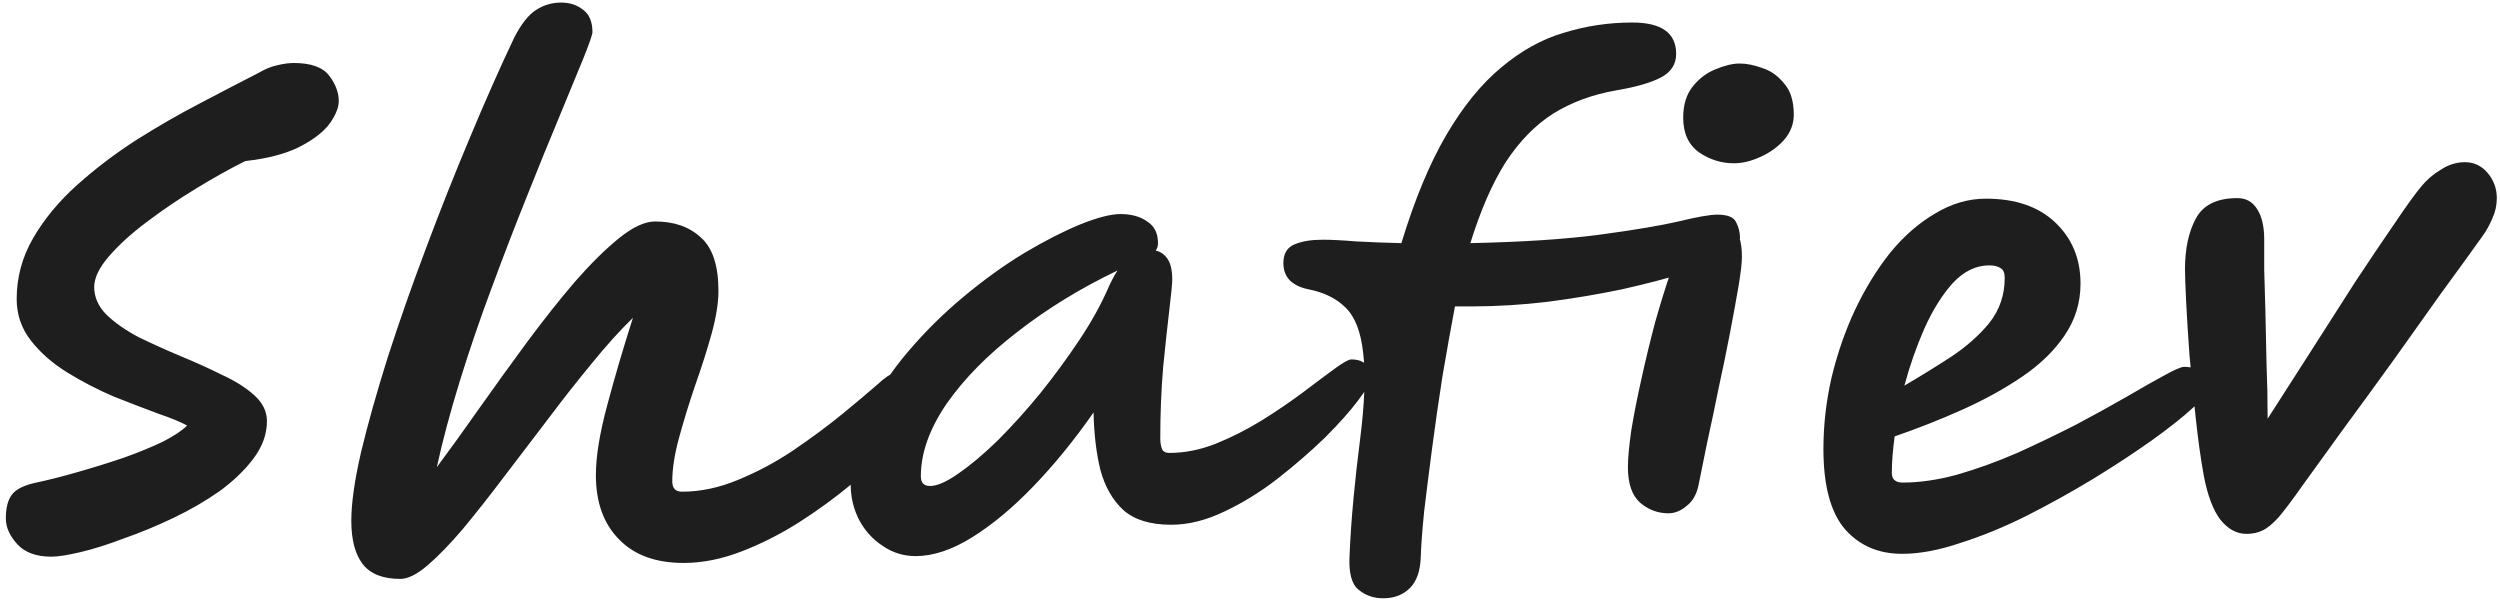 <svg width="421" height="101" viewBox="0 0 421 101" fill="none" xmlns="http://www.w3.org/2000/svg">
<path d="M8.664 93.744C6.104 93.744 4.184 93.04 2.904 91.632C1.624 90.224 0.984 88.784 0.984 87.312C0.984 85.584 1.304 84.272 1.944 83.376C2.584 82.48 3.832 81.808 5.688 81.36C8.12 80.848 10.648 80.208 13.272 79.44C15.96 78.672 18.52 77.872 20.952 77.04C23.448 76.144 25.624 75.248 27.48 74.352C29.336 73.392 30.68 72.496 31.512 71.664C30.488 71.088 28.856 70.416 26.616 69.648C24.376 68.816 21.88 67.856 19.128 66.768C16.44 65.616 13.848 64.272 11.352 62.736C8.856 61.2 6.808 59.408 5.208 57.36C3.608 55.312 2.808 52.976 2.808 50.352C2.808 46.704 3.736 43.28 5.592 40.08C7.448 36.88 9.912 33.904 12.984 31.152C16.056 28.4 19.384 25.872 22.968 23.568C26.616 21.264 30.232 19.184 33.816 17.328C37.464 15.408 40.728 13.712 43.608 12.24C44.696 11.6 45.72 11.184 46.68 10.992C47.704 10.736 48.632 10.608 49.464 10.608C52.344 10.608 54.328 11.312 55.416 12.72C56.504 14.128 57.048 15.568 57.048 17.04C57.048 18.064 56.568 19.28 55.608 20.688C54.648 22.032 53.112 23.28 51 24.432C48.952 25.584 46.232 26.416 42.84 26.928C42.264 26.992 41.752 27.056 41.304 27.12C38.744 28.4 35.992 29.936 33.048 31.728C30.104 33.52 27.32 35.408 24.696 37.392C22.136 39.312 20.024 41.232 18.36 43.152C16.696 45.072 15.864 46.8 15.864 48.336C15.864 50.064 16.568 51.632 17.976 53.04C19.384 54.384 21.176 55.632 23.352 56.784C25.592 57.872 27.928 58.928 30.36 59.952C32.856 60.976 35.192 62.032 37.368 63.12C39.608 64.144 41.432 65.296 42.84 66.576C44.248 67.856 44.952 69.296 44.952 70.896C44.952 73.072 44.216 75.152 42.744 77.136C41.272 79.12 39.352 80.976 36.984 82.704C34.616 84.368 32.024 85.872 29.208 87.216C26.392 88.56 23.608 89.712 20.856 90.672C18.168 91.696 15.736 92.464 13.56 92.976C11.384 93.488 9.752 93.744 8.664 93.744ZM67.418 97.488C64.474 97.488 62.361 96.656 61.081 94.992C59.801 93.328 59.161 90.896 59.161 87.696C59.161 84.752 59.706 80.912 60.794 76.176C61.946 71.376 63.45 66.032 65.305 60.144C67.225 54.192 69.37 48.08 71.737 41.808C74.106 35.472 76.57 29.264 79.129 23.184C81.689 17.04 84.186 11.408 86.618 6.288C87.769 4.048 88.986 2.512 90.266 1.68C91.546 0.848 92.954 0.432 94.49 0.432C95.962 0.432 97.21 0.848 98.234 1.68C99.257 2.448 99.769 3.696 99.769 5.424C99.769 5.808 99.257 7.28 98.234 9.84C97.21 12.336 95.865 15.6 94.201 19.632C92.537 23.6 90.713 28.08 88.73 33.072C86.746 38 84.761 43.152 82.778 48.528C80.793 53.84 79.001 59.088 77.401 64.272C75.802 69.456 74.522 74.256 73.561 78.672C75.802 75.664 78.201 72.336 80.761 68.688C83.385 64.976 86.041 61.296 88.73 57.648C91.481 53.936 94.169 50.544 96.793 47.472C99.481 44.4 101.978 41.936 104.281 40.08C106.586 38.224 108.602 37.296 110.33 37.296C113.53 37.296 116.09 38.192 118.01 39.984C119.994 41.712 120.986 44.72 120.986 49.008C120.986 50.992 120.602 53.392 119.834 56.208C119.066 58.96 118.138 61.872 117.05 64.944C116.026 67.952 115.13 70.864 114.362 73.68C113.594 76.496 113.21 78.96 113.21 81.072C113.21 82.224 113.754 82.8 114.842 82.8C117.978 82.8 121.146 82.128 124.346 80.784C127.61 79.44 130.714 77.776 133.658 75.792C136.666 73.744 139.386 71.728 141.818 69.744C144.314 67.696 146.33 66 147.866 64.656C148.954 63.632 149.946 62.96 150.842 62.64C151.738 62.256 152.57 62.064 153.338 62.064C155.962 62.064 157.274 63.376 157.274 66C157.274 66.512 157.178 67.152 156.986 67.92C156.794 68.624 156.186 69.52 155.162 70.608C154.138 71.696 152.602 73.232 150.554 75.216C148.506 77.2 146.106 79.312 143.354 81.552C140.666 83.792 137.722 85.936 134.522 87.984C131.386 89.968 128.154 91.6 124.826 92.88C121.498 94.16 118.266 94.8 115.13 94.8C110.394 94.8 106.746 93.456 104.186 90.768C101.626 88.144 100.346 84.56 100.346 80.016C100.346 76.88 100.986 72.944 102.266 68.208C103.546 63.408 104.986 58.512 106.586 53.52C104.346 55.696 102.01 58.288 99.578 61.296C97.145 64.24 94.681 67.376 92.186 70.704C89.689 73.968 87.225 77.2 84.793 80.4C82.425 83.536 80.153 86.416 77.978 89.04C75.802 91.6 73.817 93.648 72.025 95.184C70.234 96.72 68.698 97.488 67.418 97.488ZM154.206 93.648C152.158 93.648 150.302 93.072 148.638 91.92C146.974 90.832 145.662 89.392 144.702 87.6C143.742 85.744 143.262 83.76 143.262 81.648C143.262 77.68 144.126 73.808 145.854 70.032C147.646 66.256 149.982 62.672 152.862 59.28C155.742 55.888 158.878 52.784 162.27 49.968C165.726 47.088 169.15 44.624 172.542 42.576C175.998 40.528 179.134 38.928 181.95 37.776C184.83 36.624 187.07 36.048 188.67 36.048C190.526 36.048 192.03 36.464 193.182 37.296C194.398 38.064 195.006 39.28 195.006 40.944C195.006 41.456 194.878 41.872 194.622 42.192C195.454 42.384 196.126 42.864 196.638 43.632C197.15 44.4 197.406 45.552 197.406 47.088C197.406 47.728 197.246 49.392 196.926 52.08C196.606 54.768 196.254 58.032 195.87 61.872C195.55 65.712 195.39 69.712 195.39 73.872C195.39 74.512 195.486 75.088 195.678 75.6C195.87 76.048 196.286 76.272 196.926 76.272C199.486 76.272 202.078 75.76 204.702 74.736C207.39 73.648 209.982 72.336 212.478 70.8C215.038 69.2 217.342 67.632 219.39 66.096C221.502 64.496 223.262 63.184 224.67 62.16C226.142 61.072 227.102 60.528 227.55 60.528C229.726 60.528 230.814 61.616 230.814 63.792C230.814 64.368 230.11 65.584 228.702 67.44C227.358 69.232 225.502 71.312 223.134 73.68C220.766 75.984 218.11 78.288 215.166 80.592C212.286 82.832 209.278 84.688 206.142 86.16C203.07 87.632 200.094 88.368 197.214 88.368C193.694 88.368 191.006 87.536 189.15 85.872C187.358 84.208 186.078 81.968 185.31 79.152C184.606 76.272 184.222 73.04 184.158 69.456C180.894 74.128 177.502 78.288 173.982 81.936C170.526 85.52 167.102 88.368 163.71 90.48C160.318 92.592 157.15 93.648 154.206 93.648ZM188.19 45.552C181.918 48.56 176.286 52.016 171.294 55.92C166.302 59.76 162.334 63.792 159.39 68.016C156.51 72.24 155.07 76.304 155.07 80.208C155.07 81.296 155.582 81.84 156.606 81.84C157.822 81.84 159.422 81.136 161.406 79.728C163.454 78.32 165.662 76.464 168.03 74.16C170.398 71.792 172.766 69.168 175.134 66.288C177.502 63.344 179.71 60.336 181.758 57.264C183.806 54.192 185.438 51.248 186.654 48.432C187.102 47.408 187.614 46.448 188.19 45.552ZM232.92 100.752C231.32 100.752 229.944 100.272 228.792 99.312C227.64 98.416 227.128 96.56 227.256 93.744C227.384 90.608 227.608 87.344 227.928 83.952C228.248 80.56 228.6 77.392 228.984 74.448C229.816 67.984 230.008 62.992 229.56 59.472C229.176 55.888 228.184 53.328 226.584 51.792C225.048 50.256 222.968 49.232 220.344 48.72C219.064 48.464 218.04 47.984 217.272 47.28C216.504 46.512 216.12 45.52 216.12 44.304C216.12 42.704 216.76 41.648 218.04 41.136C219.256 40.624 220.824 40.368 222.744 40.368C224.216 40.368 226.104 40.464 228.408 40.656C230.776 40.784 233.304 40.88 235.992 40.944C238.232 33.584 240.76 27.504 243.576 22.704C246.392 17.904 249.464 14.128 252.792 11.376C256.12 8.56 259.64 6.608 263.352 5.52C267.064 4.368 270.904 3.792 274.872 3.792C279.8 3.792 282.264 5.552 282.264 9.072C282.264 10.8 281.432 12.112 279.768 13.008C278.104 13.904 275.576 14.64 272.184 15.216C268.152 15.92 264.6 17.232 261.528 19.152C258.52 21.072 255.864 23.792 253.56 27.312C251.32 30.832 249.336 35.376 247.608 40.944C256.504 40.752 263.8 40.272 269.496 39.504C275.192 38.736 279.576 38 282.648 37.296C285.784 36.528 287.96 36.144 289.176 36.144C290.904 36.144 291.96 36.56 292.344 37.392C292.792 38.224 293.016 39.12 293.016 40.08C293.016 41.168 291.992 42.288 289.944 43.44C288.6 44.208 286.456 45.072 283.512 46.032C280.568 46.928 277.112 47.824 273.144 48.72C269.176 49.552 264.984 50.256 260.568 50.832C256.216 51.344 251.96 51.6 247.8 51.6C246.776 51.6 245.848 51.6 245.016 51.6C244.312 55.312 243.608 59.248 242.904 63.408C242.264 67.504 241.688 71.504 241.176 75.408C240.664 79.312 240.216 82.864 239.832 86.064C239.512 89.264 239.32 91.824 239.256 93.744C239.192 96.112 238.584 97.872 237.432 99.024C236.28 100.176 234.776 100.752 232.92 100.752ZM280.955 86.44C279.163 86.44 277.563 85.832 276.155 84.616C274.811 83.4 274.139 81.416 274.139 78.664C274.139 77.192 274.331 75.112 274.715 72.424C275.163 69.736 275.739 66.824 276.443 63.688C277.147 60.488 277.915 57.32 278.747 54.184C279.643 51.048 280.507 48.264 281.339 45.832C282.171 43.336 282.907 41.48 283.547 40.264C284.379 38.792 285.147 37.896 285.851 37.576C286.619 37.192 287.355 37 288.059 37C289.339 37 290.523 37.384 291.611 38.152C292.763 38.92 293.339 40.616 293.339 43.24C293.339 44.264 293.147 45.928 292.763 48.232C292.379 50.472 291.899 53.096 291.323 56.104C290.747 59.112 290.107 62.216 289.403 65.416C288.763 68.616 288.123 71.656 287.483 74.536C286.907 77.352 286.427 79.72 286.043 81.64C285.723 83.24 285.051 84.424 284.027 85.192C283.067 86.024 282.043 86.44 280.955 86.44ZM291.995 27.496C289.883 27.496 287.931 26.888 286.139 25.672C284.347 24.392 283.451 22.44 283.451 19.816C283.451 17.64 283.995 15.88 285.083 14.536C286.171 13.192 287.451 12.232 288.923 11.656C290.459 11.016 291.803 10.696 292.955 10.696C294.107 10.696 295.387 10.952 296.795 11.464C298.203 11.912 299.419 12.776 300.443 14.056C301.531 15.272 302.075 17.032 302.075 19.336C302.075 20.872 301.531 22.28 300.443 23.56C299.355 24.776 298.011 25.736 296.411 26.44C294.875 27.144 293.403 27.496 291.995 27.496ZM320.312 93.264C316.344 93.264 313.144 91.888 310.712 89.136C308.28 86.32 307.064 81.808 307.064 75.6C307.064 71.632 307.512 67.664 308.408 63.696C309.368 59.664 310.68 55.856 312.344 52.272C314.072 48.624 316.056 45.392 318.296 42.576C320.6 39.76 323.128 37.552 325.88 35.952C328.632 34.288 331.48 33.456 334.424 33.456C339.416 33.456 343.32 34.8 346.136 37.488C348.952 40.176 350.36 43.6 350.36 47.76C350.36 50.96 349.464 53.872 347.672 56.496C345.944 59.056 343.576 61.36 340.568 63.408C337.56 65.456 334.2 67.312 330.488 68.976C326.776 70.64 322.968 72.144 319.064 73.488C318.744 75.792 318.584 77.84 318.584 79.632C318.584 80.72 319.192 81.264 320.408 81.264C323.288 81.264 326.36 80.816 329.624 79.92C332.952 78.96 336.312 77.744 339.704 76.272C343.096 74.736 346.36 73.168 349.496 71.568C352.632 69.904 355.48 68.336 358.04 66.864C360.664 65.328 362.808 64.112 364.472 63.216C366.2 62.256 367.32 61.776 367.832 61.776C369.24 61.776 370.264 62.192 370.904 63.024C371.544 63.856 371.864 64.752 371.864 65.712C371.864 66.16 371 67.152 369.272 68.688C367.608 70.224 365.304 72.048 362.36 74.16C359.48 76.208 356.216 78.352 352.568 80.592C348.984 82.768 345.24 84.848 341.336 86.832C337.496 88.752 333.752 90.288 330.104 91.44C326.52 92.656 323.256 93.264 320.312 93.264ZM320.696 64.944C323.32 63.408 325.912 61.808 328.472 60.144C331.096 58.416 333.272 56.496 335 54.384C336.728 52.208 337.592 49.68 337.592 46.8C337.592 45.968 337.368 45.424 336.92 45.168C336.472 44.848 335.832 44.688 335 44.688C332.76 44.688 330.712 45.68 328.856 47.664C327.064 49.648 325.464 52.208 324.056 55.344C322.712 58.416 321.592 61.616 320.696 64.944ZM378.319 89.904C376.655 89.904 375.183 89.104 373.903 87.504C372.687 85.904 371.759 83.44 371.119 80.112C370.607 77.296 370.159 74.096 369.775 70.512C369.391 66.928 369.039 63.408 368.719 59.952C368.463 56.432 368.271 53.36 368.143 50.736C368.015 48.112 367.951 46.32 367.951 45.36C367.951 41.904 368.559 39.056 369.775 36.816C370.991 34.512 373.327 33.36 376.783 33.36C378.255 33.36 379.375 34 380.143 35.28C380.911 36.496 381.295 38.192 381.295 40.368C381.295 41.712 381.295 43.408 381.295 45.456C381.359 47.44 381.423 49.68 381.487 52.176C381.551 54.928 381.615 57.904 381.679 61.104C381.807 64.24 381.871 67.376 381.871 70.512C384.111 66.992 386.511 63.248 389.071 59.28C391.631 55.248 394.127 51.344 396.559 47.568C399.055 43.792 401.295 40.464 403.279 37.584C405.263 34.64 406.767 32.56 407.791 31.344C408.687 30.256 409.775 29.328 411.055 28.56C412.335 27.728 413.679 27.312 415.087 27.312C416.623 27.312 417.903 27.92 418.927 29.136C419.951 30.352 420.463 31.76 420.463 33.36C420.463 34.576 420.207 35.728 419.695 36.816C419.247 37.904 418.671 38.928 417.967 39.888C416.047 42.576 413.775 45.712 411.151 49.296C408.591 52.88 405.903 56.656 403.087 60.624C400.271 64.528 397.519 68.304 394.831 71.952C392.207 75.6 389.871 78.832 387.823 81.648C386.159 84.016 384.815 85.808 383.791 87.024C382.767 88.176 381.839 88.944 381.007 89.328C380.239 89.712 379.343 89.904 378.319 89.904Z" fill="#1E1E1E"/>
</svg>
